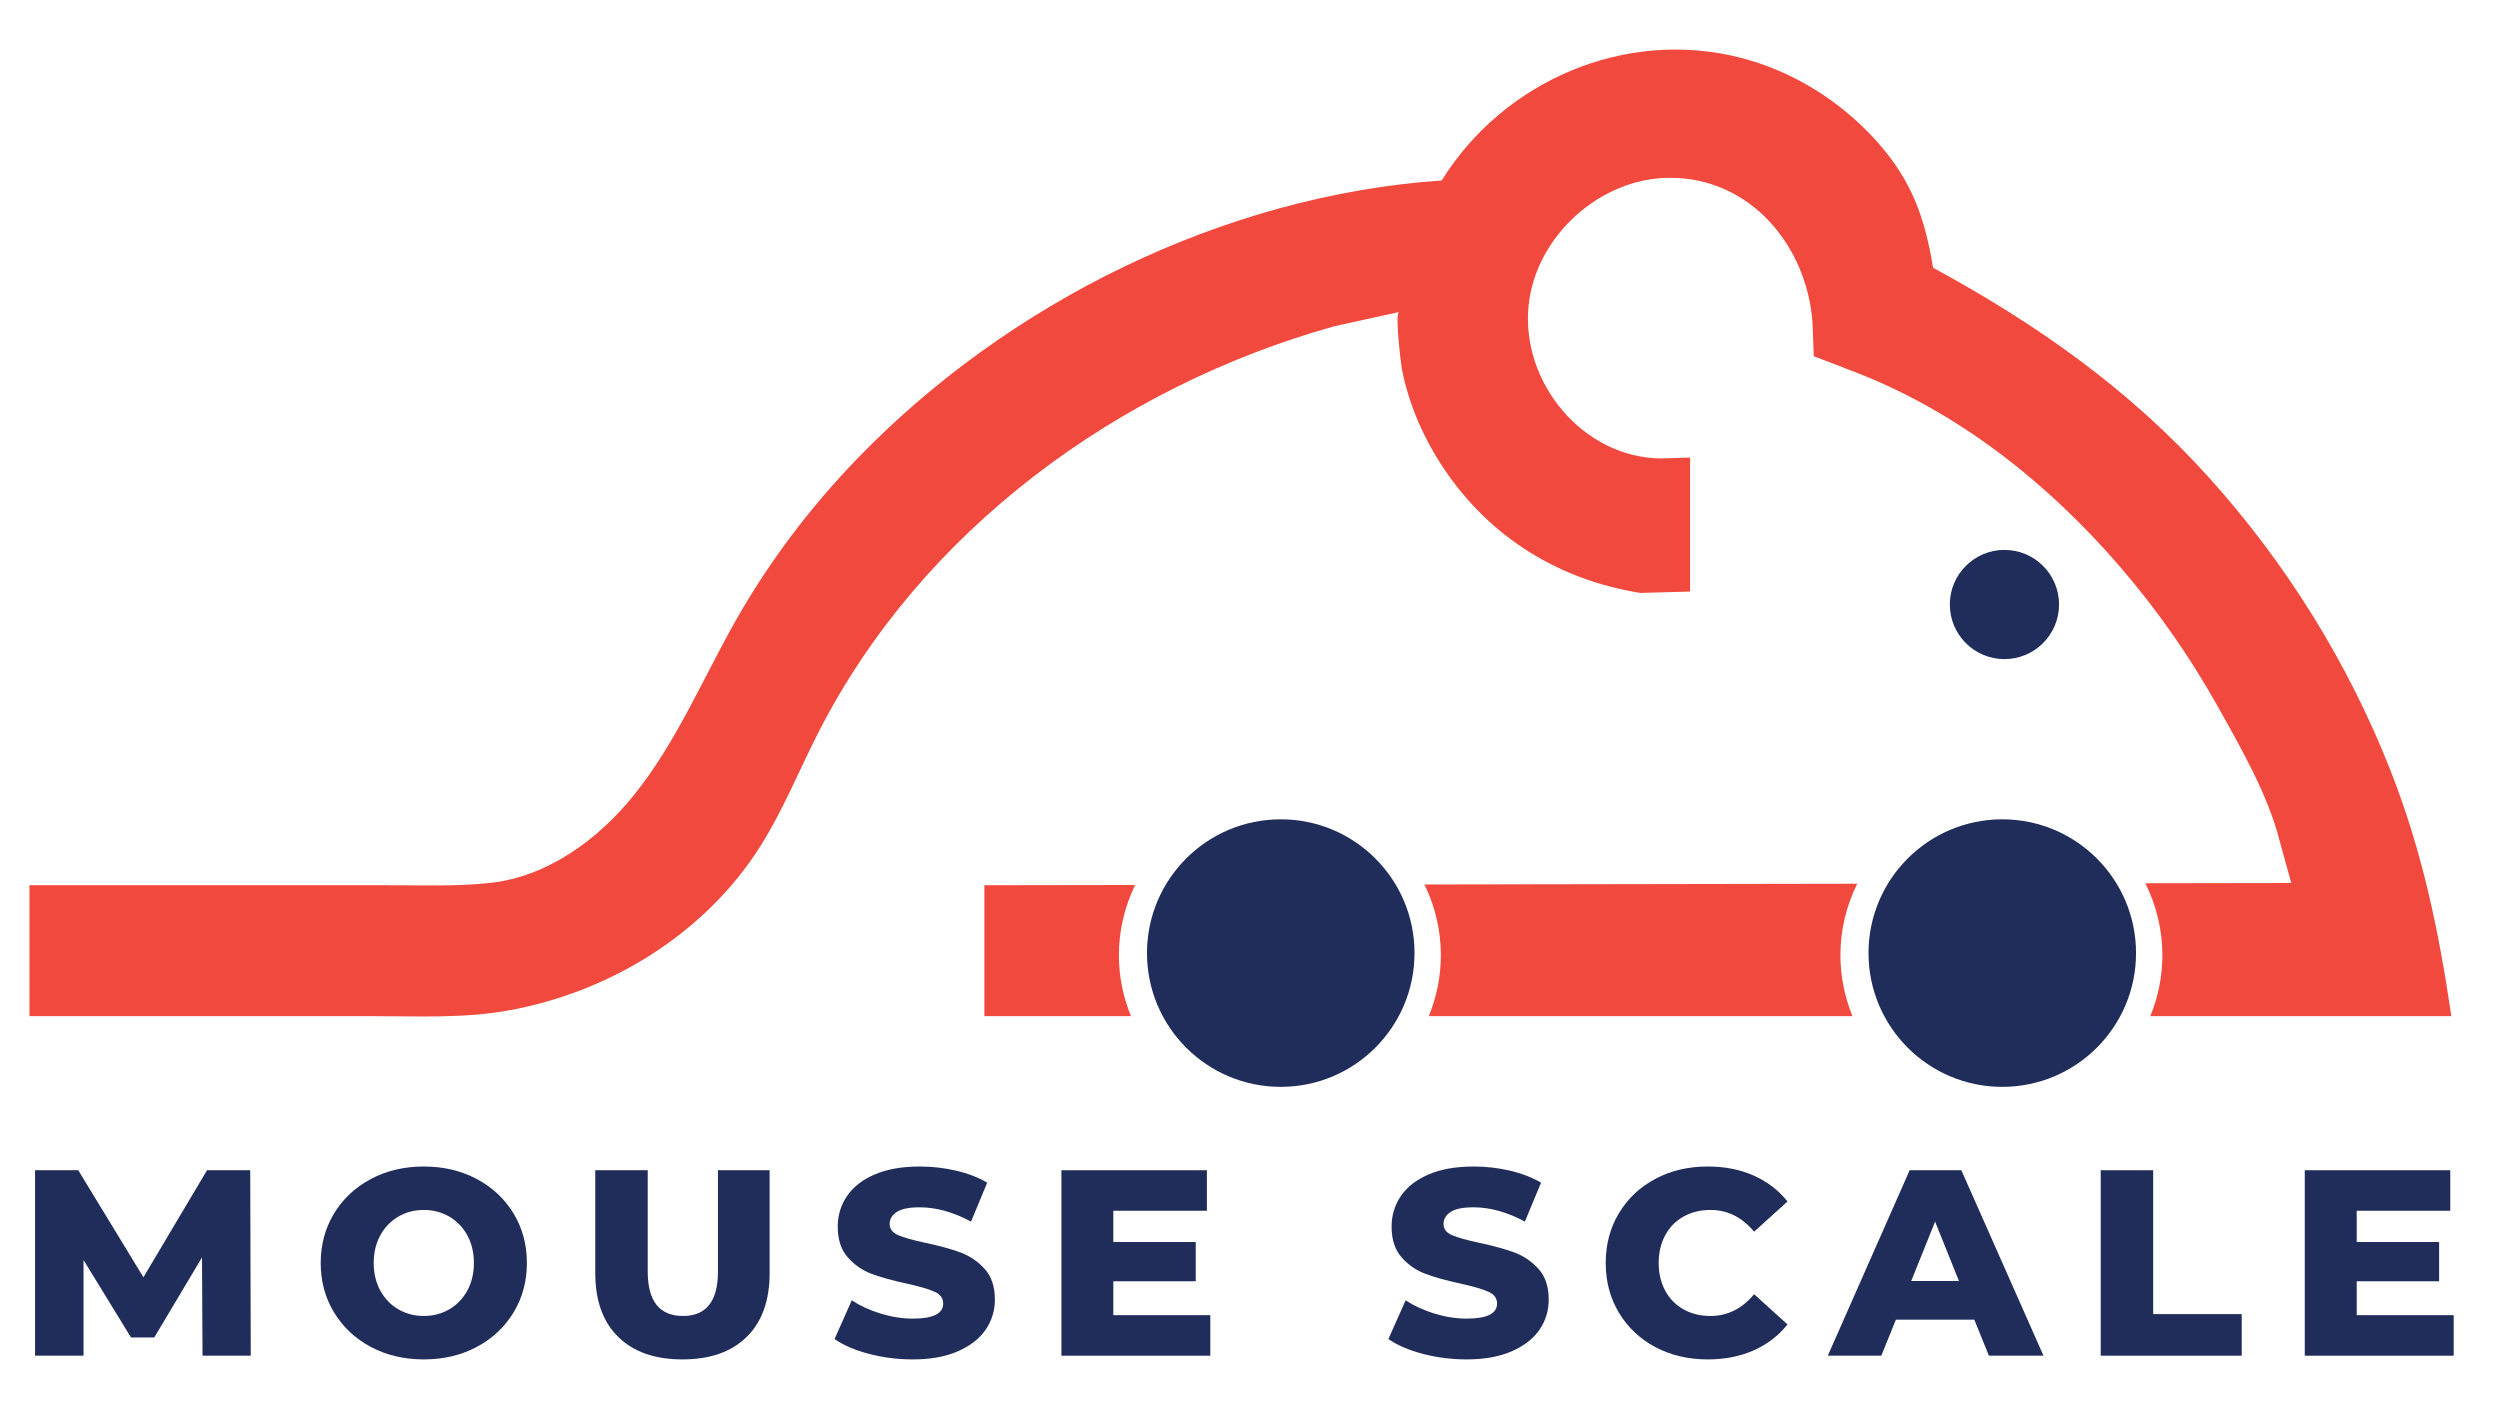 <?xml version="1.0" encoding="UTF-8"?>
<svg xmlns="http://www.w3.org/2000/svg" xmlns:xlink="http://www.w3.org/1999/xlink" width="320.76" height="181.17" viewBox="0 0 320.76 181.17">
<path fill-rule="nonzero" fill="rgb(12.692%, 17.764%, 35.266%)" fill-opacity="1" d="M 250.172 77.562 C 250.172 81.43 253.309 84.566 257.176 84.566 C 261.047 84.566 264.184 81.43 264.184 77.562 C 264.184 73.691 261.047 70.555 257.176 70.555 C 253.309 70.555 250.172 73.691 250.172 77.562 "/>
<path fill-rule="nonzero" fill="rgb(94.492%, 28.534%, 23.929%)" fill-opacity="1" d="M 237.68 130.375 C 219.5 130.375 200.441 130.375 183.32 130.375 C 184.312 127.957 184.867 125.316 184.867 122.539 C 184.867 119.285 184.098 116.219 182.758 113.484 L 238.289 113.387 C 236.922 116.148 236.133 119.246 236.133 122.539 C 236.133 125.316 236.688 127.957 237.68 130.375 "/>
<path fill-rule="nonzero" fill="rgb(94.492%, 28.534%, 23.929%)" fill-opacity="1" d="M 145.109 130.375 L 126.301 130.375 L 126.301 113.578 L 145.641 113.547 C 144.32 116.27 143.559 119.312 143.559 122.539 C 143.559 125.316 144.113 127.957 145.109 130.375 "/>
<path fill-rule="nonzero" fill="rgb(94.492%, 28.534%, 23.929%)" fill-opacity="1" d="M 18.281 113.578 L 49.867 113.578 C 54.227 113.578 58.656 113.754 62.98 113.27 C 70.355 112.449 76.844 107.609 81.375 101.965 C 86.824 95.176 90.199 86.996 94.504 79.43 C 98.742 71.988 103.949 65.121 109.883 58.957 C 129.289 38.805 157.027 25.07 184.977 23.156 C 192.949 10.32 208.57 3.625 223.328 7.41 C 230.07 9.141 236.207 12.996 240.836 18.18 C 245.277 23.152 246.973 27.941 248.02 34.352 C 261.289 41.555 273.16 49.902 283.363 61.207 C 293.32 72.246 301.301 85.082 306.738 98.926 C 310.793 109.254 312.918 119.477 314.516 130.375 C 314.516 130.375 298.531 130.375 275.891 130.375 C 276.887 127.957 277.441 125.312 277.441 122.539 C 277.441 119.223 276.641 116.102 275.254 113.324 L 293.98 113.293 L 292.484 107.883 C 291.023 102.035 287.441 95.805 284.508 90.57 C 280.953 84.227 276.762 78.23 272.012 72.719 C 262.773 61.992 251.25 52.832 237.953 47.715 C 237.945 47.715 232.719 45.703 232.719 45.703 L 232.547 41.332 C 231.82 31.543 224.574 22.715 214.098 22.812 C 205.25 22.895 197.066 30.324 196.133 39.125 C 195.074 49.105 203.191 58.82 213.219 58.82 L 216.844 58.703 L 216.844 75.902 L 210.457 76.074 C 200.074 74.414 191.203 68.996 185.27 60.148 C 182.688 56.289 180.738 51.895 179.863 47.32 C 179.738 46.652 178.945 40.156 179.516 40.031 C 179.16 40.109 171.172 41.867 171.172 41.867 C 143.477 49.617 118.191 68.062 104.984 94.016 C 102.477 98.938 100.41 104.102 97.438 108.758 C 90.266 119.98 77.977 127.426 64.961 129.691 C 59.297 130.676 53.562 130.375 47.836 130.375 L 3.781 130.375 L 3.781 113.578 Z M 18.281 113.578 "/>
<path fill-rule="nonzero" fill="rgb(12.692%, 17.764%, 35.266%)" fill-opacity="1" d="M 239.738 122.285 C 239.738 131.762 247.422 139.449 256.898 139.449 C 266.379 139.449 274.062 131.762 274.062 122.285 C 274.062 112.805 266.379 105.121 256.898 105.121 C 247.422 105.121 239.738 112.805 239.738 122.285 "/>
<path fill-rule="nonzero" fill="rgb(12.692%, 17.764%, 35.266%)" fill-opacity="1" d="M 147.164 122.285 C 147.164 131.762 154.848 139.449 164.328 139.449 C 173.805 139.449 181.488 131.762 181.488 122.285 C 181.488 112.805 173.805 105.121 164.328 105.121 C 154.848 105.121 147.164 112.805 147.164 122.285 "/>
<path fill-rule="nonzero" fill="rgb(12.692%, 17.764%, 35.266%)" fill-opacity="1" d="M 25.984 173.941 L 25.918 161.328 L 19.797 171.598 L 16.805 171.598 L 10.719 161.668 L 10.719 173.941 L 4.496 173.941 L 4.496 150.145 L 10.039 150.145 L 18.402 163.879 L 26.562 150.145 L 32.105 150.145 L 32.172 173.941 Z M 25.984 173.941 "/>
<path fill-rule="nonzero" fill="rgb(12.692%, 17.764%, 35.266%)" fill-opacity="1" d="M 47.594 172.82 C 45.586 171.758 44.012 170.281 42.867 168.402 C 41.723 166.52 41.148 164.398 41.148 162.043 C 41.148 159.684 41.723 157.566 42.867 155.684 C 44.012 153.805 45.586 152.332 47.594 151.266 C 49.598 150.199 51.859 149.668 54.375 149.668 C 56.891 149.668 59.152 150.199 61.16 151.266 C 63.164 152.332 64.738 153.805 65.887 155.684 C 67.031 157.566 67.602 159.684 67.602 162.043 C 67.602 164.398 67.031 166.52 65.887 168.402 C 64.738 170.281 63.164 171.758 61.16 172.82 C 59.152 173.887 56.891 174.418 54.375 174.418 C 51.859 174.418 49.598 173.887 47.594 172.82 M 57.641 167.992 C 58.613 167.426 59.387 166.629 59.953 165.598 C 60.52 164.566 60.801 163.379 60.801 162.043 C 60.801 160.707 60.52 159.52 59.953 158.488 C 59.387 157.457 58.613 156.66 57.641 156.094 C 56.664 155.527 55.578 155.242 54.375 155.242 C 53.172 155.242 52.086 155.527 51.113 156.094 C 50.137 156.66 49.367 157.457 48.801 158.488 C 48.234 159.52 47.949 160.707 47.949 162.043 C 47.949 163.379 48.234 164.566 48.801 165.598 C 49.367 166.629 50.137 167.426 51.113 167.992 C 52.086 168.559 53.172 168.844 54.375 168.844 C 55.578 168.844 56.664 168.559 57.641 167.992 "/>
<path fill-rule="nonzero" fill="rgb(12.692%, 17.764%, 35.266%)" fill-opacity="1" d="M 79.316 171.527 C 77.355 169.602 76.375 166.871 76.375 163.336 L 76.375 150.145 L 83.105 150.145 L 83.105 163.133 C 83.105 166.938 84.613 168.844 87.629 168.844 C 90.621 168.844 92.117 166.938 92.117 163.133 L 92.117 150.145 L 98.746 150.145 L 98.746 163.336 C 98.746 166.871 97.766 169.602 95.805 171.527 C 93.844 173.457 91.098 174.418 87.559 174.418 C 84.023 174.418 81.277 173.457 79.316 171.527 "/>
<path fill-rule="nonzero" fill="rgb(12.692%, 17.764%, 35.266%)" fill-opacity="1" d="M 111.496 173.707 C 109.684 173.23 108.211 172.594 107.078 171.801 L 109.285 166.836 C 110.352 167.539 111.586 168.105 112.992 168.539 C 114.398 168.969 115.781 169.184 117.141 169.184 C 119.727 169.184 121.016 168.539 121.016 167.246 C 121.016 166.566 120.648 166.062 119.91 165.734 C 119.176 165.402 117.992 165.059 116.359 164.695 C 114.566 164.309 113.07 163.898 111.871 163.453 C 110.668 163.012 109.641 162.305 108.777 161.328 C 107.914 160.355 107.484 159.039 107.484 157.383 C 107.484 155.934 107.883 154.625 108.676 153.457 C 109.469 152.289 110.652 151.367 112.227 150.688 C 113.805 150.008 115.734 149.668 118.027 149.668 C 119.59 149.668 121.133 149.844 122.648 150.195 C 124.168 150.547 125.508 151.062 126.66 151.742 L 124.59 156.738 C 122.32 155.516 120.121 154.902 117.992 154.902 C 116.652 154.902 115.68 155.102 115.066 155.496 C 114.453 155.895 114.148 156.41 114.148 157.043 C 114.148 157.68 114.512 158.156 115.238 158.473 C 115.961 158.789 117.129 159.117 118.738 159.461 C 120.551 159.844 122.055 160.258 123.242 160.699 C 124.434 161.145 125.465 161.844 126.34 162.809 C 127.211 163.773 127.648 165.082 127.648 166.734 C 127.648 168.164 127.25 169.457 126.457 170.613 C 125.664 171.77 124.473 172.691 122.887 173.383 C 121.301 174.074 119.375 174.418 117.109 174.418 C 115.18 174.418 113.312 174.18 111.496 173.707 "/>
<path fill-rule="nonzero" fill="rgb(12.692%, 17.764%, 35.266%)" fill-opacity="1" d="M 155.289 168.742 L 155.289 173.941 L 136.184 173.941 L 136.184 150.145 L 154.848 150.145 L 154.848 155.344 L 142.844 155.344 L 142.844 159.355 L 153.418 159.355 L 153.418 164.391 L 142.844 164.391 L 142.844 168.742 Z M 155.289 168.742 "/>
<path fill-rule="nonzero" fill="rgb(12.692%, 17.764%, 35.266%)" fill-opacity="1" d="M 182.559 173.707 C 180.742 173.23 179.27 172.594 178.137 171.801 L 180.348 166.836 C 181.414 167.539 182.648 168.105 184.055 168.539 C 185.457 168.969 186.84 169.184 188.203 169.184 C 190.785 169.184 192.078 168.539 192.078 167.246 C 192.078 166.566 191.711 166.062 190.973 165.734 C 190.234 165.402 189.051 165.059 187.418 164.695 C 185.629 164.309 184.133 163.898 182.93 163.453 C 181.73 163.012 180.699 162.305 179.836 161.328 C 178.977 160.355 178.547 159.039 178.547 157.383 C 178.547 155.934 178.941 154.625 179.734 153.457 C 180.527 152.289 181.715 151.367 183.289 150.688 C 184.863 150.008 186.797 149.668 189.086 149.668 C 190.648 149.668 192.191 149.844 193.711 150.195 C 195.227 150.547 196.566 151.062 197.723 151.742 L 195.648 156.738 C 193.383 155.516 191.184 154.902 189.051 154.902 C 187.715 154.902 186.738 155.102 186.129 155.496 C 185.516 155.895 185.211 156.41 185.211 157.043 C 185.211 157.68 185.574 158.156 186.297 158.473 C 187.023 158.789 188.191 159.117 189.801 159.461 C 191.613 159.844 193.113 160.258 194.305 160.699 C 195.496 161.145 196.527 161.844 197.398 162.809 C 198.273 163.773 198.707 165.082 198.707 166.734 C 198.707 168.164 198.312 169.457 197.52 170.613 C 196.723 171.77 195.535 172.691 193.949 173.383 C 192.359 174.074 190.434 174.418 188.168 174.418 C 186.242 174.418 184.371 174.18 182.559 173.707 "/>
<path fill-rule="nonzero" fill="rgb(12.692%, 17.764%, 35.266%)" fill-opacity="1" d="M 212.395 172.84 C 210.41 171.785 208.852 170.316 207.719 168.434 C 206.586 166.555 206.02 164.422 206.02 162.043 C 206.02 159.664 206.586 157.531 207.719 155.652 C 208.852 153.77 210.41 152.301 212.395 151.25 C 214.375 150.191 216.617 149.668 219.109 149.668 C 221.285 149.668 223.246 150.051 224.992 150.824 C 226.734 151.594 228.188 152.703 229.344 154.156 L 225.059 158.031 C 223.516 156.172 221.648 155.242 219.449 155.242 C 218.156 155.242 217.008 155.527 215.996 156.094 C 214.988 156.66 214.207 157.457 213.652 158.488 C 213.098 159.52 212.816 160.707 212.816 162.043 C 212.816 163.379 213.098 164.566 213.652 165.598 C 214.207 166.629 214.988 167.426 215.996 167.992 C 217.008 168.559 218.156 168.844 219.449 168.844 C 221.648 168.844 223.516 167.914 225.059 166.055 L 229.344 169.93 C 228.188 171.383 226.734 172.492 224.992 173.262 C 223.246 174.035 221.285 174.418 219.109 174.418 C 216.617 174.418 214.375 173.891 212.395 172.84 "/>
<path fill-rule="nonzero" fill="rgb(12.692%, 17.764%, 35.266%)" fill-opacity="1" d="M 253.312 169.32 L 243.25 169.32 L 241.379 173.941 L 234.512 173.941 L 245.016 150.145 L 251.648 150.145 L 262.188 173.941 L 255.184 173.941 Z M 251.34 164.355 L 248.281 156.738 L 245.219 164.355 Z M 251.34 164.355 "/>
<path fill-rule="nonzero" fill="rgb(12.692%, 17.764%, 35.266%)" fill-opacity="1" d="M 269.531 150.145 L 276.262 150.145 L 276.262 168.605 L 287.621 168.605 L 287.621 173.941 L 269.531 173.941 Z M 269.531 150.145 "/>
<path fill-rule="nonzero" fill="rgb(12.692%, 17.764%, 35.266%)" fill-opacity="1" d="M 314.82 168.742 L 314.82 173.941 L 295.711 173.941 L 295.711 150.145 L 314.379 150.145 L 314.379 155.344 L 302.375 155.344 L 302.375 159.355 L 312.949 159.355 L 312.949 164.391 L 302.375 164.391 L 302.375 168.742 Z M 314.82 168.742 "/>
</svg>
